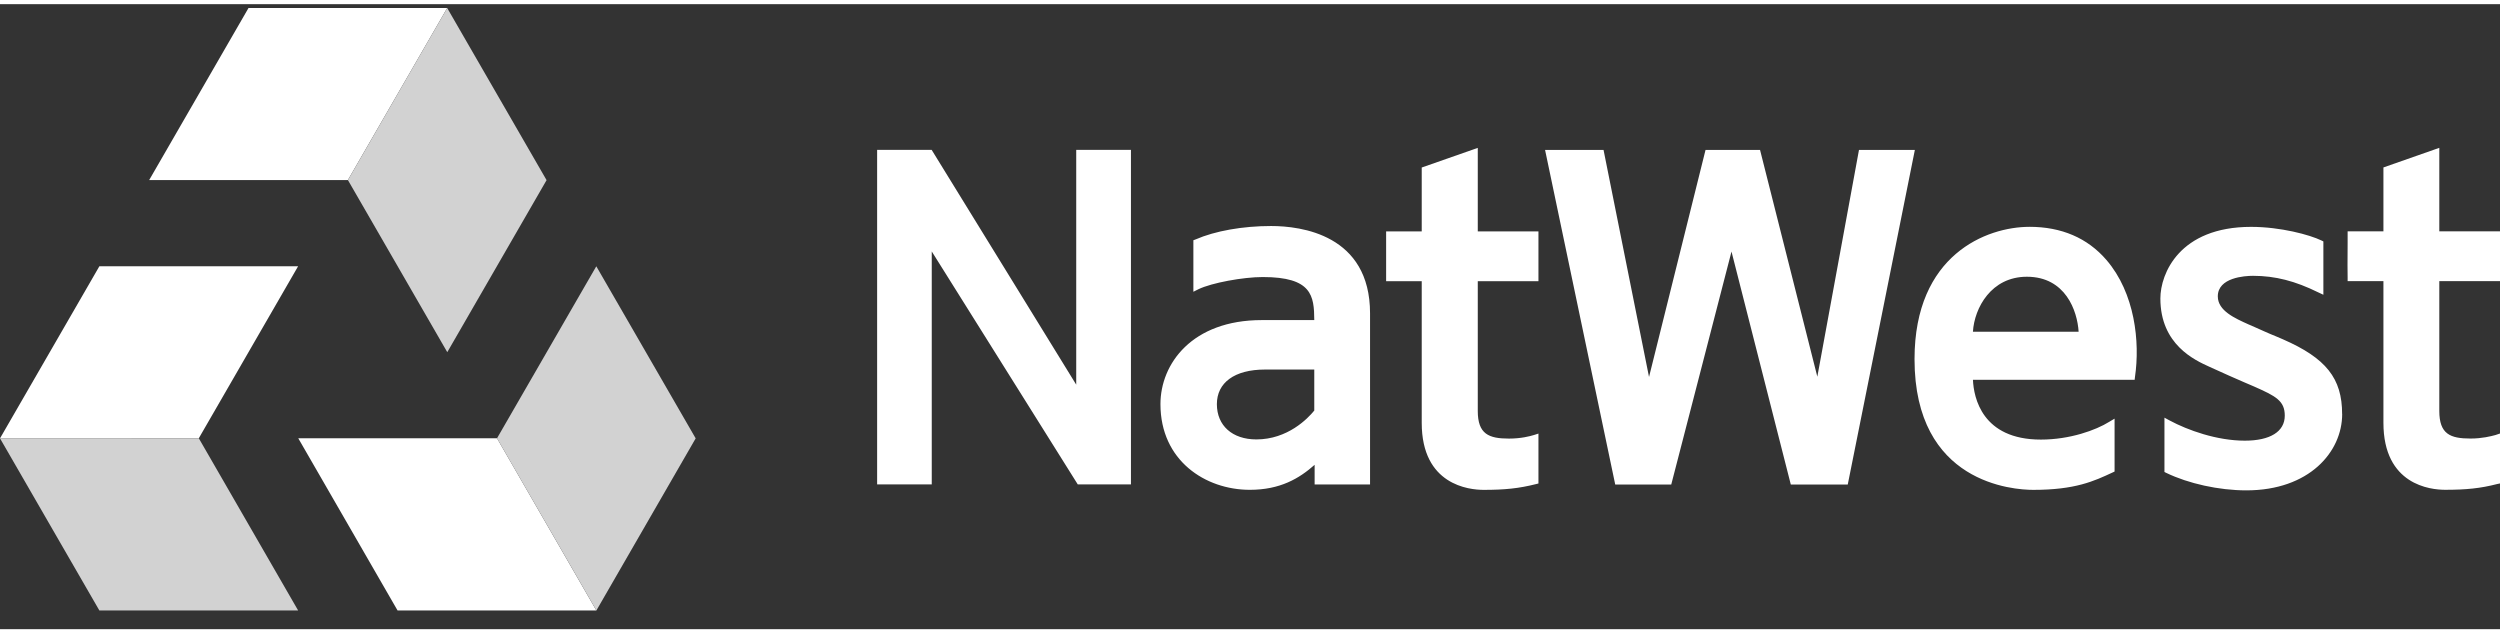 <?xml version="1.0" encoding="UTF-8"?>
<svg xmlns="http://www.w3.org/2000/svg" width="150px" height="38px" viewBox="0 0 100 25" fill="none">
  <rect x="0" y="0" width="100" height="25" fill="#333333" stroke="none"/>
  <path d="M61.538 9.089V11.08H59.111V16.271C59.111 17.197 59.55 17.377 60.359 17.377C60.832 17.377 61.188 17.286 61.358 17.234L61.538 17.176V19.173L61.437 19.198C60.756 19.37 60.187 19.428 59.347 19.428C58.765 19.428 56.869 19.236 56.869 16.749V11.08H55.445V10.946C55.443 10.85 55.443 10.166 55.445 9.527V9.089H56.869V6.534L59.111 5.749V9.089H61.538ZM76.594 5.832L73.91 19.214H71.632L69.26 9.896L66.85 19.214H64.609L61.803 5.832H64.142L65.961 14.912L68.221 5.832H70.402C70.618 6.681 72.666 14.8 72.693 14.901C72.709 14.793 74.303 6.129 74.359 5.832H76.594ZM78.917 13.103C78.975 12.149 79.649 10.903 81.075 10.903C82.623 10.903 83.094 12.27 83.145 13.103H78.917ZM81.176 8.907C79.467 8.907 76.581 10.021 76.581 14.199C76.581 19.175 80.54 19.428 81.333 19.428C83.014 19.428 83.764 19.077 84.502 18.733L84.583 18.695V16.579L84.369 16.706C83.834 17.041 82.796 17.417 81.634 17.417C79.281 17.417 78.948 15.734 78.918 15.026H85.386L85.399 14.911C85.604 13.515 85.402 11.56 84.255 10.229C83.498 9.352 82.46 8.906 81.177 8.906M93.687 16.395C93.687 17.913 92.366 19.448 89.853 19.448C88.749 19.448 87.532 19.174 86.657 18.752L86.578 18.713V16.54L86.785 16.652C87.513 17.044 88.68 17.46 89.793 17.46C90.808 17.46 91.391 17.096 91.391 16.46C91.391 15.863 91.033 15.678 90.15 15.288L89.801 15.139C89.374 14.954 89 14.79 88.384 14.508C87.794 14.242 86.415 13.62 86.415 11.772C86.415 10.778 87.178 8.908 90.042 8.908C91.224 8.908 92.392 9.227 92.853 9.45L92.935 9.49V11.624L92.727 11.527C91.813 11.076 91.011 10.866 90.122 10.866C89.794 10.866 88.712 10.932 88.712 11.688C88.712 12.263 89.394 12.563 89.944 12.811L90.051 12.856C90.448 13.031 90.759 13.177 91.028 13.282L91.316 13.405C93.04 14.159 93.685 14.965 93.685 16.393M43.05 5.829H45.238V19.21H43.111L37.27 9.891V19.21H35.085V5.829H37.267L43.049 15.22V5.829H43.05ZM97.572 11.078V16.269C97.572 17.198 98.009 17.375 98.823 17.375C99.285 17.375 99.639 17.283 99.817 17.235L100 17.174V19.171L99.885 19.195C99.215 19.368 98.646 19.425 97.805 19.425C97.223 19.425 95.337 19.234 95.337 16.747V11.078H93.905V10.944C93.899 10.847 93.899 10.163 93.905 9.525V9.086H95.337V6.531L97.572 5.747V9.086H100V11.078H97.572ZM52.571 16.256C52.314 16.572 51.508 17.41 50.255 17.41C49.291 17.41 48.675 16.856 48.675 15.999C48.675 15.141 49.378 14.615 50.602 14.615H52.571V16.255V16.256ZM50.844 8.874C49.707 8.874 48.602 9.071 47.824 9.41L47.735 9.443V11.504L47.938 11.402C48.464 11.147 49.723 10.915 50.512 10.915C52.478 10.915 52.565 11.664 52.571 12.637H50.469C47.685 12.637 46.418 14.382 46.418 15.999C46.418 18.255 48.212 19.426 49.993 19.426C51.206 19.426 51.969 18.972 52.585 18.426V19.211H54.802V12.369C54.802 9.214 52.033 8.874 50.844 8.874Z" fill="white"></path>
  <path d="M19.881 17.365H11.931L15.903 24.253H23.854H23.855L19.881 17.365Z" fill="white"></path>
  <path d="M23.852 10.485L27.827 17.368L23.855 24.253L19.88 17.365L23.852 10.485Z" fill="#D2D2D2"></path>
  <path d="M17.888 0.155L17.889 0.154H9.94L5.967 7.035H13.916L17.888 0.155Z" fill="white"></path>
  <path d="M13.916 7.035L17.891 13.921L21.863 7.039L17.888 0.154L13.916 7.035Z" fill="#D2D2D2"></path>
  <path d="M7.952 17.364L11.924 10.484H3.975L0.002 17.364L0 17.368L7.952 17.364Z" fill="white"></path>
  <path d="M11.926 24.253H11.924H3.975L0 17.367L0.002 17.364H7.952L11.926 24.253Z" fill="#D2D2D2"></path>
</svg>
